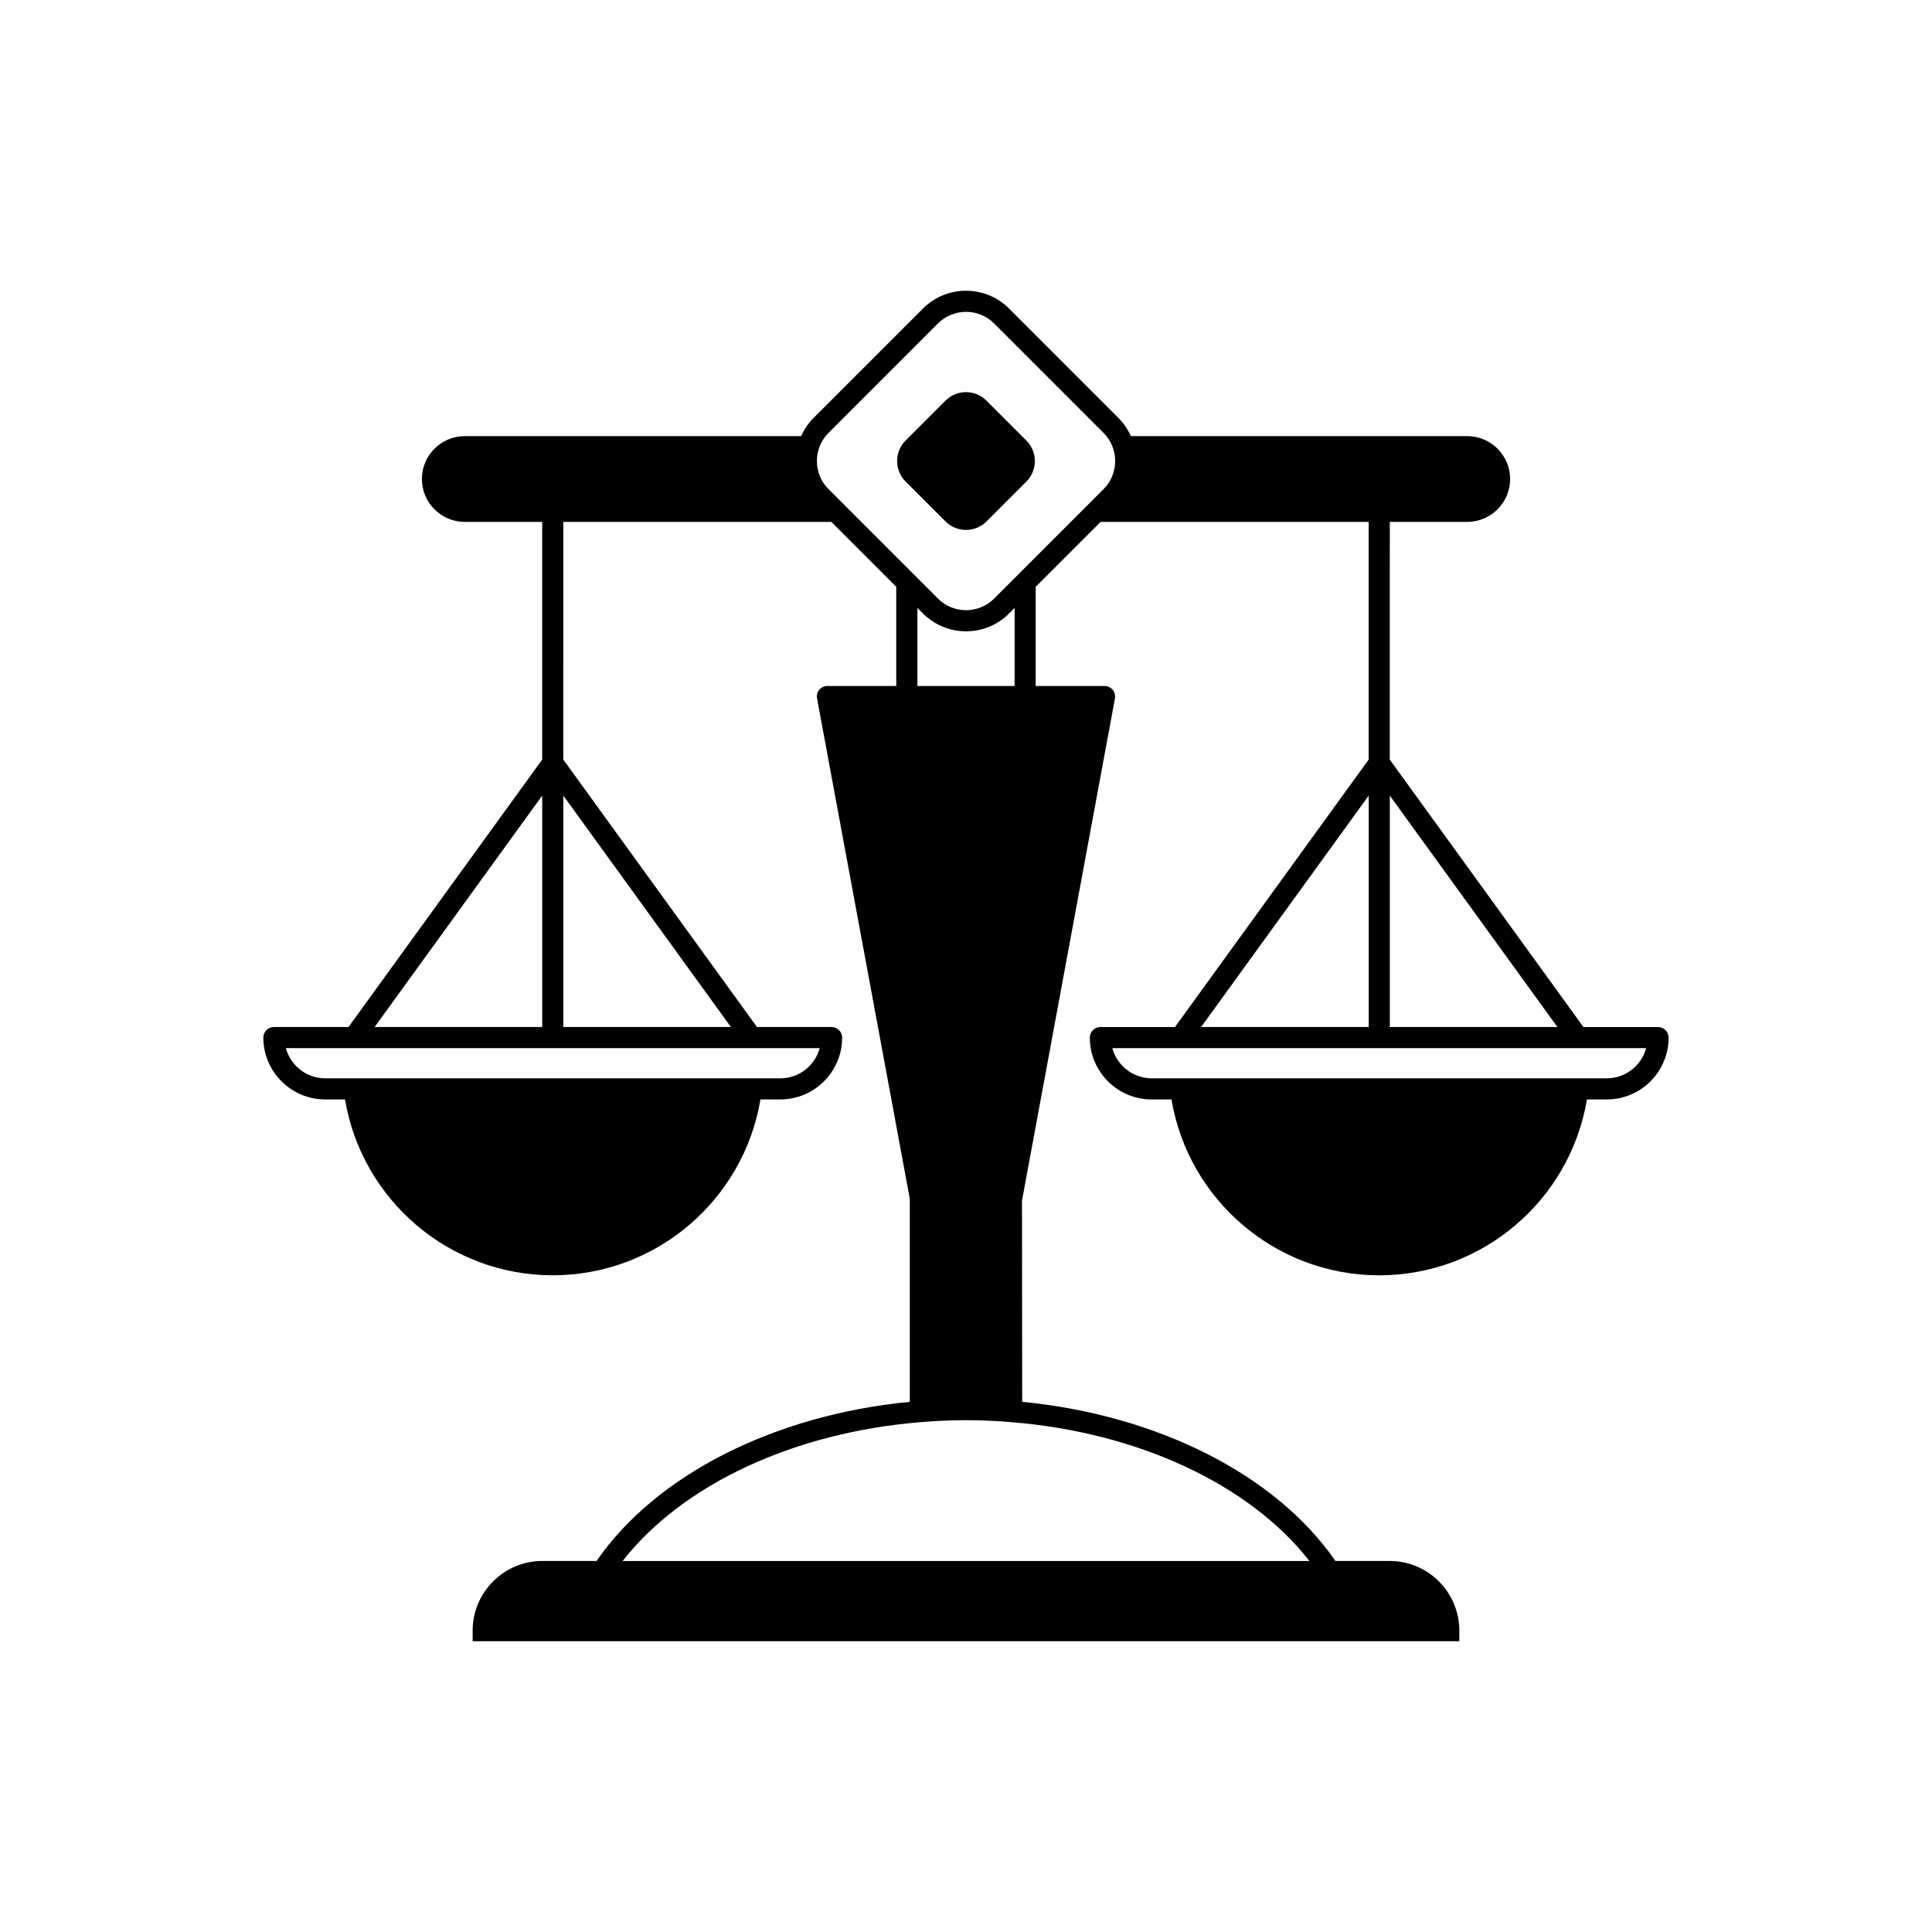 <?xml version="1.0" encoding="UTF-8"?>
<!-- Uploaded to: SVG Repo, www.svgrepo.com, Generator: SVG Repo Mixer Tools -->
<svg fill="#000000" width="800px" height="800px" version="1.1" viewBox="144 144 512 512" xmlns="http://www.w3.org/2000/svg">
 <g>
  <path d="m394.58 282.2c1.492 1.488 3.453 2.234 5.418 2.234 1.961 0 3.926-0.746 5.418-2.238l10.594-10.598c2.984-2.988 2.984-7.848 0-10.836l-10.594-10.594c-2.984-2.992-7.852-2.992-10.836 0l-10.594 10.594c-2.984 2.988-2.984 7.848 0 10.836z"/>
  <path d="m236.36 416.17h-19.77c-1.547 0-2.801 1.25-2.801 2.801 0 9.039 7.352 16.391 16.391 16.391h5.25c4.496 26.727 27.703 46.605 55.051 46.605 27.348 0 50.555-19.879 55.051-46.605h5.25c9.043 0 16.395-7.352 16.395-16.391 0-1.547-1.25-2.801-2.801-2.801h-19.773l-51.324-70.875 0.004-62.988h71.035l17.199 17.203v26.285h-18.246c-0.832 0-1.617 0.367-2.152 1.008-0.531 0.641-0.75 1.48-0.594 2.297l24.578 132.56v53.836c-35.73 3.465-67.164 19.219-83.008 42.176h-14.371c-10.184 0-18.469 8.285-18.469 18.465v2.801h261.48v-2.801c0-10.18-8.281-18.465-18.465-18.465l-14.371 0.004c-15.844-22.957-47.281-38.715-83.012-42.176l-0.047-53.324 24.629-133.07c0.152-0.816-0.066-1.66-0.598-2.297-0.535-0.641-1.324-1.008-2.152-1.008h-18.25v-26.285l17.203-17.203h71.035v62.988l-51.324 70.875h-19.773c-1.547 0-2.801 1.25-2.801 2.801 0 9.039 7.352 16.391 16.395 16.391h5.25c4.496 26.727 27.703 46.605 55.051 46.605 27.348 0 50.555-19.879 55.051-46.605h5.25c9.035 0 16.391-7.352 16.391-16.391 0-1.547-1.25-2.801-2.801-2.801h-19.77l-51.324-70.875 0.008-62.996h20.523c6.266 0 11.359-5.098 11.359-11.363 0-6.266-5.094-11.363-11.359-11.363l-89.152 0.004c-0.789-1.762-1.867-3.398-3.269-4.801l-29.016-29.02c-6.285-6.281-16.508-6.281-22.797 0l-29.016 29.02c-1.402 1.402-2.481 3.039-3.269 4.801h-89.152c-6.266 0-11.359 5.098-11.359 11.363s5.094 11.363 11.359 11.363h20.523v62.988zm270.36-61.324v61.324h-44.41zm73.527 66.922c-1.234 4.602-5.445 7.996-10.426 7.996h-120.61c-4.984 0-9.195-3.394-10.43-7.996zm-67.93-66.922 44.41 61.324h-44.41zm-21.312 202.83h-182c15.93-20.375 45.535-34.074 78.883-36.781 0.008 0 0.012 0.004 0.023 0.004 0.016 0 0.031-0.008 0.047-0.012 3.973-0.32 7.984-0.527 12.051-0.527 4.062 0 8.074 0.207 12.051 0.527 0.016 0 0.031 0.012 0.047 0.012 0.008 0 0.016-0.004 0.023-0.004 33.344 2.703 62.949 16.406 78.879 36.781zm-103.88-231.88v-20.688l1.48 1.48c3.144 3.144 7.273 4.715 11.402 4.715s8.254-1.57 11.398-4.711l1.48-1.48v20.688zm-23.574-67.059 29.016-29.02c2.051-2.051 4.746-3.074 7.441-3.074s5.391 1.023 7.441 3.074l29.016 29.02c1.98 1.977 3.066 4.621 3.066 7.438 0 2.82-1.09 5.461-3.066 7.438l-3.906 3.906c-0.008 0.008-0.016 0.016-0.023 0.023l-18.809 18.812-6.277 6.277c-4.102 4.102-10.781 4.102-14.879 0l-6.246-6.246c-0.012-0.012-0.02-0.02-0.031-0.031l-18.812-18.812c-0.008-0.008-0.016-0.016-0.023-0.023l-3.906-3.906c-1.98-1.977-3.066-4.617-3.066-7.438 0-2.816 1.086-5.461 3.066-7.438zm-75.859 96.109v61.324h-44.41zm5.598 0 44.41 61.324h-44.41zm67.938 66.922c-1.234 4.602-5.445 7.996-10.43 7.996h-120.61c-4.981 0-9.191-3.394-10.426-7.996z"/>
 </g>
</svg>